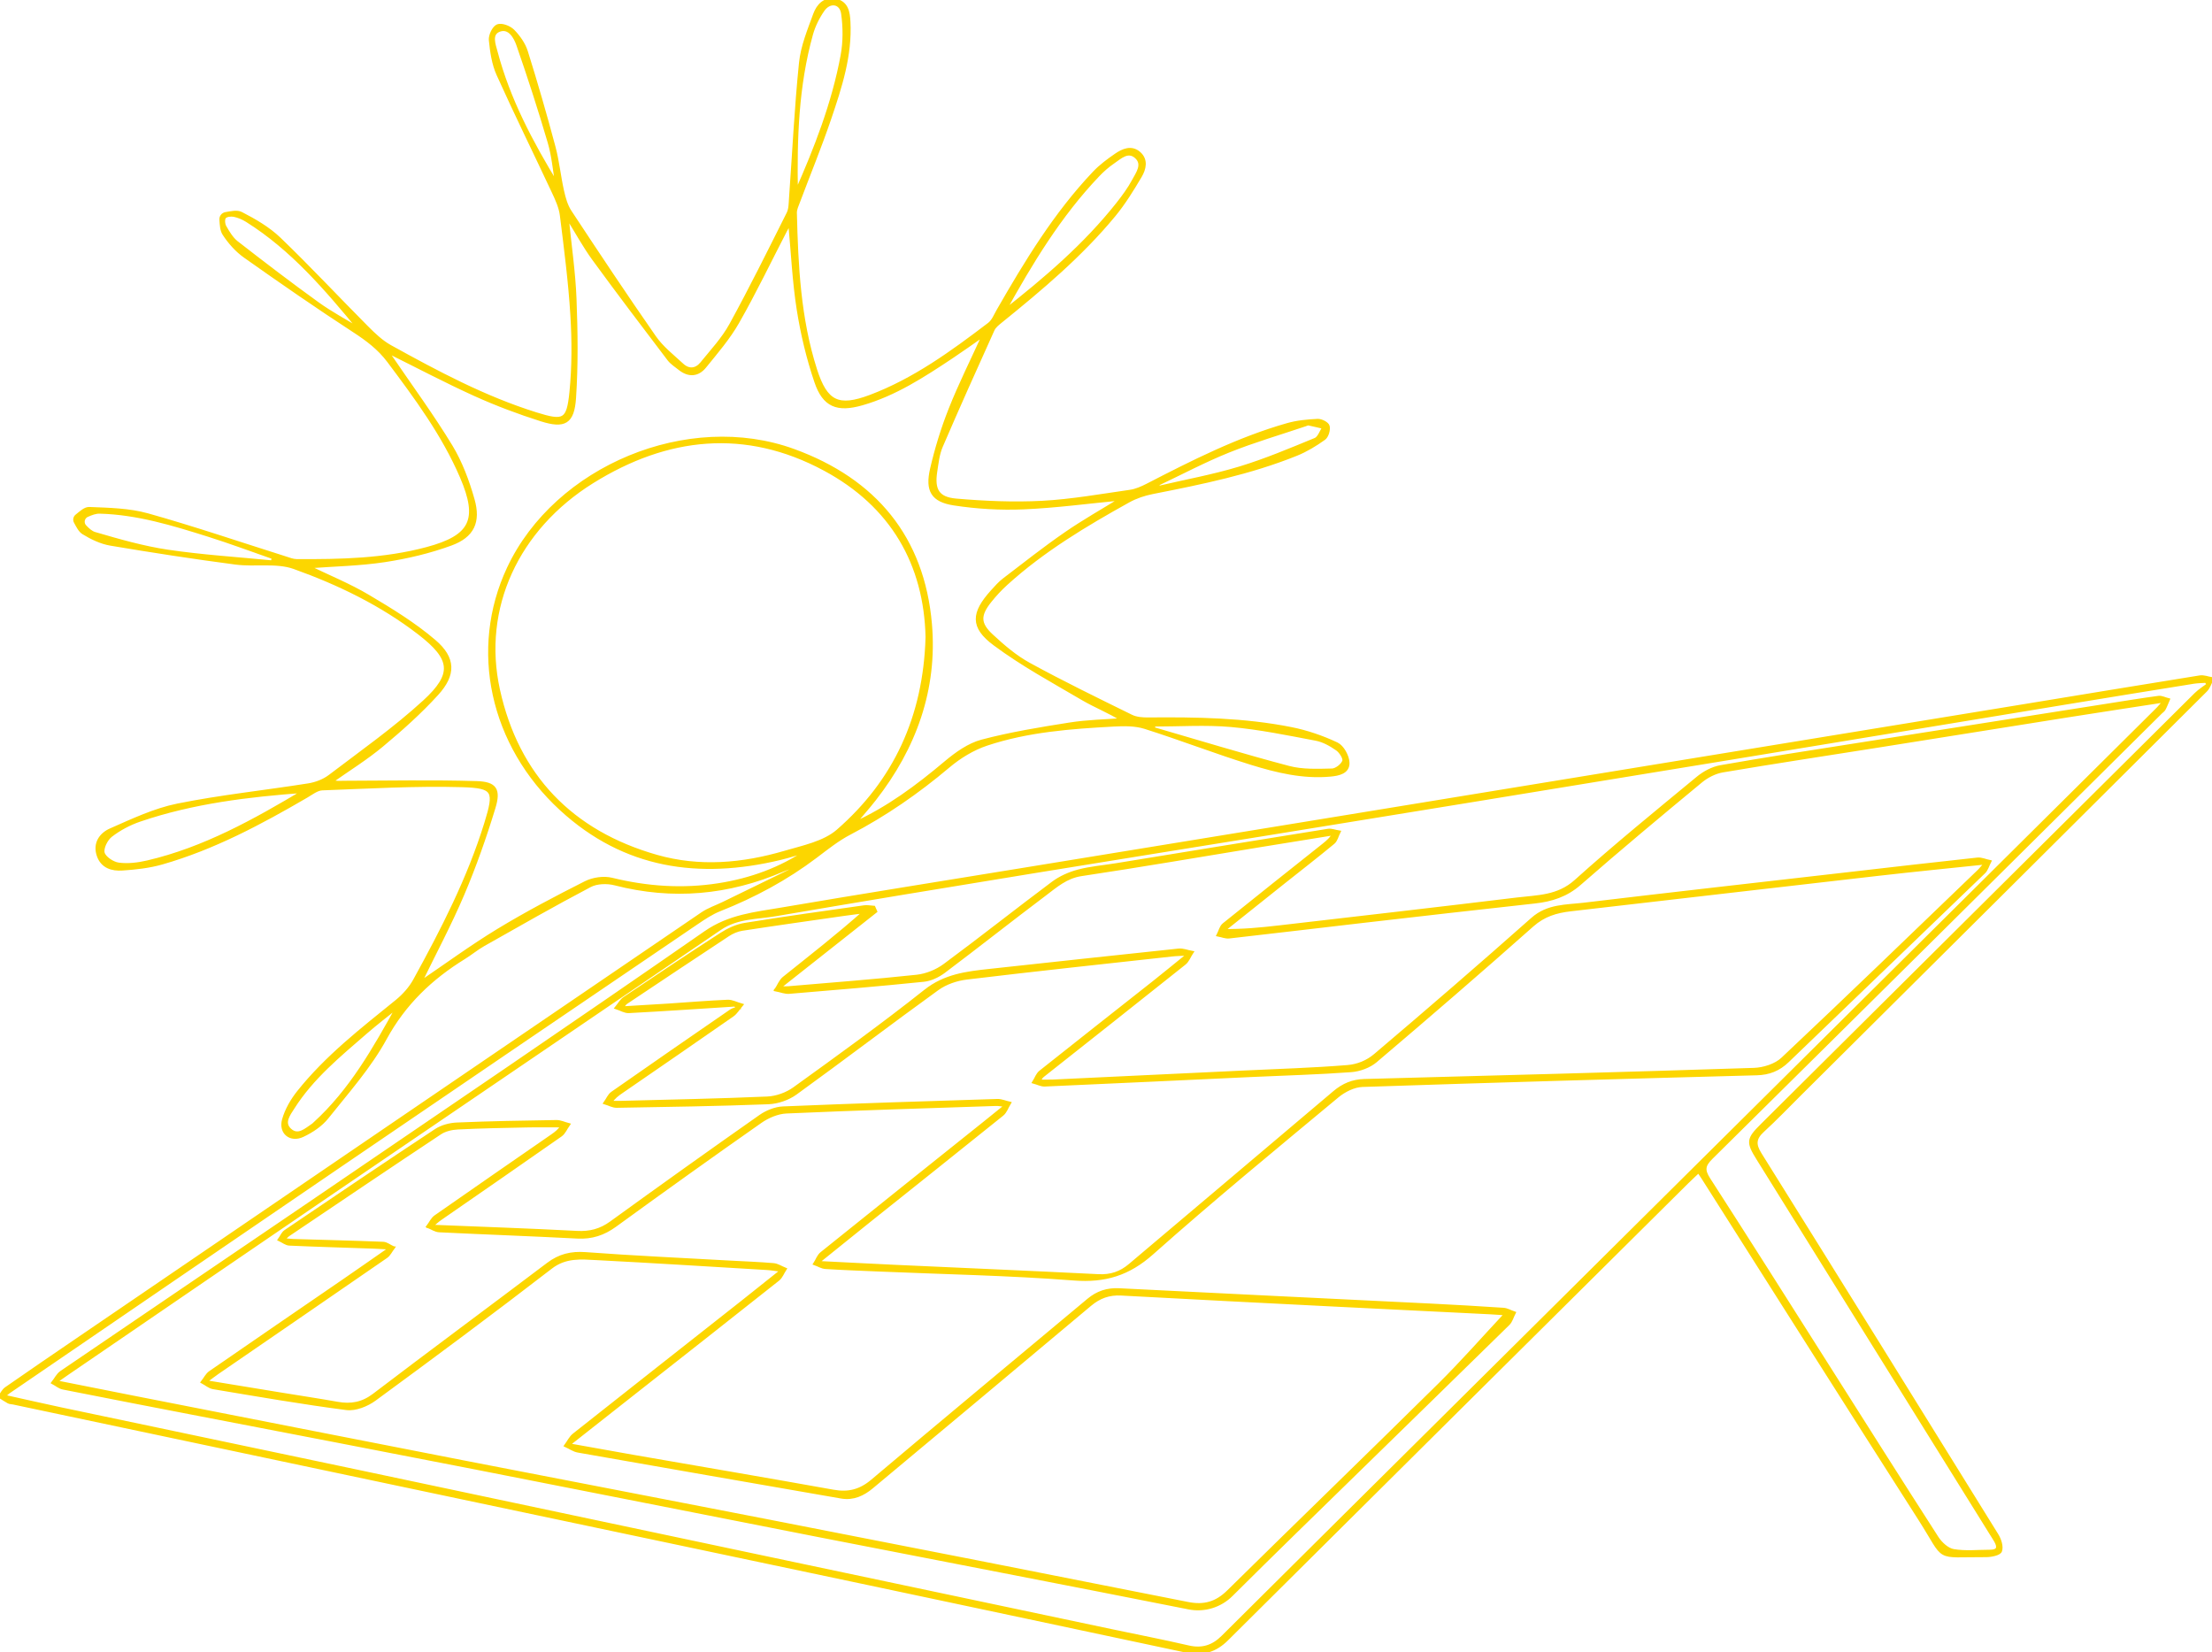 <svg width="648" height="484" viewBox="0 0 648 484" fill="none" xmlns="http://www.w3.org/2000/svg">
<g clip-path="url(#clip0_45_1006)">
<path d="M634.241 205.239C624.308 206.775 615.103 208.164 605.905 209.623C587.426 212.548 568.96 215.521 550.481 218.453C535.202 220.877 519.902 223.184 504.651 225.768C502.395 226.15 500.028 227.359 498.251 228.832C486.311 238.711 474.399 248.638 462.736 258.836C458.828 262.254 454.524 263.623 449.588 264.165C432.706 266.006 415.837 267.951 398.968 269.889C386.001 271.383 373.041 272.953 360.066 274.412C359.053 274.523 357.977 274.058 356.929 273.856C357.442 272.849 357.713 271.529 358.518 270.876C368.237 263.032 378.032 255.286 387.799 247.513C388.931 246.609 390.041 245.678 390.826 244.157C383.578 245.331 376.324 246.498 369.077 247.679C351.646 250.528 334.236 253.529 316.763 256.148C312.272 256.822 309.259 259.552 305.996 262.004C296.111 269.445 286.406 277.128 276.521 284.562C274.841 285.826 272.641 286.889 270.586 287.097C257.48 288.438 244.353 289.536 231.219 290.626C229.976 290.731 228.678 290.175 227.401 289.932C228.144 288.792 228.657 287.361 229.664 286.548C237.585 280.199 245.595 273.974 253.412 267.006C251.35 267.27 249.288 267.499 247.234 267.798C237.286 269.229 227.338 270.626 217.412 272.154C215.982 272.376 214.503 273.009 213.281 273.814C203.333 280.352 193.441 286.979 183.542 293.579C183.077 293.892 182.661 294.274 182.321 295.295C186.826 295.024 191.331 294.774 195.836 294.475C201.605 294.1 207.367 293.607 213.142 293.357C214.447 293.301 215.787 294.044 217.113 294.42C216.273 295.406 215.593 296.629 214.565 297.344C203.757 304.882 192.886 312.336 182.036 319.811C180.904 320.589 179.787 321.395 178.718 322.979C179.738 322.979 180.759 323 181.786 322.979C196.121 322.597 210.47 322.34 224.798 321.708C227.484 321.59 230.504 320.499 232.691 318.922C245.63 309.592 258.591 300.262 271.086 290.349C276.813 285.805 283.165 285.048 289.815 284.332C308.308 282.332 326.801 280.303 345.301 278.365C346.523 278.24 347.814 278.782 349.077 279.018C348.39 280.081 347.918 281.422 346.981 282.172C333.243 293.134 319.443 304.021 305.656 314.928C305.212 315.275 304.775 315.629 304.407 316.741C305.774 316.741 307.149 316.796 308.516 316.734C327.113 315.865 345.711 314.976 364.308 314.094C374.464 313.608 384.641 313.316 394.776 312.489C397.754 312.246 400.579 311.086 402.863 309.154C418.371 296.01 433.747 282.714 448.957 269.229C453.434 265.262 458.786 265.547 463.944 264.936C489.754 261.851 515.584 258.954 541.408 255.988C554.028 254.543 566.649 253.07 579.283 251.709C580.421 251.584 581.629 252.16 582.802 252.41C582.268 253.438 581.962 254.696 581.171 255.453C562.018 273.932 542.797 292.342 523.623 310.801C521.075 313.253 518.222 314.4 514.62 314.49C476.113 315.518 437.614 316.609 399.114 317.908C396.608 317.991 393.741 319.429 391.749 321.09C373.527 336.255 355.193 351.31 337.478 367.066C330.584 373.2 323.705 375.305 314.604 374.603C295.591 373.131 276.494 372.783 257.431 371.97C252.232 371.748 247.032 371.561 241.84 371.234C240.799 371.172 239.792 370.539 238.772 370.164C239.403 369.164 239.82 367.899 240.688 367.205C256.543 354.45 272.446 341.757 288.336 329.051C290.308 327.474 292.265 325.876 294.862 323.785C293.334 323.625 292.529 323.445 291.731 323.473C271.273 324.16 250.809 324.772 230.365 325.682C227.783 325.8 224.937 327.009 222.778 328.516C208.477 338.527 194.281 348.698 180.162 358.958C176.802 361.397 173.359 362.536 169.207 362.321C155.699 361.619 142.176 361.14 128.66 360.48C127.563 360.424 126.508 359.674 125.432 359.243C126.14 358.298 126.668 357.09 127.584 356.444C138.948 348.489 150.374 340.618 161.78 332.719C162.87 331.962 163.939 331.17 164.799 329.753C161.28 329.753 157.753 329.69 154.234 329.767C147.528 329.906 140.815 330.024 134.116 330.364C132.339 330.454 130.347 330.906 128.896 331.872C114.061 341.702 99.31 351.678 84.552 361.619C84.094 361.925 83.719 362.356 82.823 363.155C84.212 363.287 85.044 363.419 85.877 363.439C94.666 363.703 103.454 363.912 112.236 364.259C113.215 364.301 114.159 365.093 115.117 365.53C114.457 366.392 113.971 367.497 113.124 368.08C96.672 379.446 80.171 390.749 63.691 402.079C62.671 402.781 61.706 403.545 60.054 404.768C68.113 406.088 75.458 407.297 82.802 408.499C88.154 409.374 93.52 410.18 98.859 411.131C102.809 411.833 106.196 411.25 109.563 408.686C126.494 395.799 143.606 383.155 160.579 370.331C163.911 367.809 167.319 366.975 171.533 367.288C185.597 368.337 199.696 368.969 213.781 369.761C218.05 369.997 222.333 370.15 226.596 370.512C227.727 370.609 228.803 371.345 229.9 371.79C229.254 372.783 228.81 374.041 227.928 374.742C213.614 386.094 199.245 397.376 184.889 408.672C178.919 413.368 172.956 418.072 166.382 423.247C173.227 424.47 179.308 425.582 185.396 426.644C204.965 430.049 224.548 433.369 244.096 436.878C248.539 437.676 252.031 436.808 255.557 433.828C276.584 416.064 297.77 398.495 318.887 380.842C321.497 378.661 324.365 377.695 327.822 377.869C358.199 379.411 388.577 380.849 418.954 382.349C426.111 382.704 433.268 383.114 440.418 383.593C441.46 383.662 442.466 384.274 443.493 384.628C442.945 385.691 442.633 386.983 441.82 387.775C427.201 402.121 412.519 416.404 397.872 430.715C385.453 442.845 372.999 454.933 360.698 467.181C357.435 470.432 352.777 471.849 348.258 470.953C312.112 463.77 275.91 456.837 239.743 449.758C205.985 443.151 172.248 436.419 138.49 429.812C111.979 424.623 85.447 419.551 58.929 414.424C45.441 411.819 31.953 409.221 18.479 406.546C17.445 406.345 16.529 405.546 15.564 405.025C16.355 404.018 16.959 402.725 17.965 402.038C42.033 385.629 66.17 369.317 90.244 352.914C129.118 326.418 168.062 300.033 206.693 273.189C213.649 268.354 221.23 267.659 228.859 266.36C252.759 262.289 276.716 258.482 300.644 254.571C329.231 249.902 357.817 245.234 386.411 240.558C422.869 234.591 459.321 228.616 495.779 222.656C528.364 217.32 560.956 212.006 593.541 206.67C610.514 203.891 627.473 201.071 644.453 198.348C645.577 198.167 646.806 198.681 647.986 198.876C647.389 199.994 647.014 201.342 646.154 202.203C606.557 241.656 566.912 281.067 527.275 320.478C523.665 324.07 520.145 327.752 516.39 331.191C513.988 333.386 513.794 335.213 515.571 338.055C538.791 375.208 561.9 412.438 584.968 449.688C585.787 451.008 586.447 453.037 585.989 454.308C585.683 455.162 583.274 455.649 581.81 455.642C566.44 455.579 570.404 457.462 562.49 445.075C541.2 411.764 520.069 378.341 498.875 344.967C498.57 344.481 498.237 344.015 497.598 343.063C496.376 344.231 495.238 345.273 494.141 346.356C449.214 390.943 404.272 435.523 359.393 480.158C356.012 483.521 352.25 484.625 347.724 483.66C316.673 477.06 285.622 470.439 254.564 463.874C208.949 454.225 163.321 444.624 117.706 434.988C79.755 426.971 41.811 418.94 3.86 410.923C3.408 410.826 2.902 410.854 2.513 410.645C1.638 410.18 0.826 409.603 -0.014 409.075C0.576 408.297 1.02 407.311 1.784 406.783C8.899 401.829 16.063 396.945 23.227 392.062C84.059 350.587 144.883 309.106 205.749 267.673C207.631 266.395 209.873 265.658 211.941 264.651C218.564 261.428 225.179 258.197 231.802 254.974L231.406 254.091C230.698 254.349 229.976 254.578 229.282 254.877C213.351 261.712 197.037 263.206 180.162 258.857C177.878 258.267 174.837 258.343 172.824 259.406C162.314 264.922 152.006 270.834 141.662 276.677C139.656 277.809 137.865 279.317 135.9 280.525C126.244 286.493 118.428 293.906 112.819 304.18C108.272 312.51 101.76 319.804 95.797 327.293C94.006 329.544 91.306 331.337 88.661 332.58C85.121 334.248 82.073 331.774 83.122 328.016C83.934 325.119 85.593 322.271 87.488 319.895C95.7 309.592 106.057 301.575 116.22 293.336C118.303 291.648 120.24 289.487 121.524 287.146C129.66 272.355 137.372 257.357 142.377 241.149C145.3 231.687 144.925 230.36 135.283 230.089C121.677 229.707 108.029 230.52 94.402 231.027C92.833 231.083 91.264 232.347 89.786 233.208C76.284 241.073 62.532 248.43 47.42 252.751C43.692 253.814 39.728 254.251 35.841 254.508C32.891 254.71 29.982 253.911 28.843 250.59C27.629 247.033 29.6 244.379 32.377 243.157C38.777 240.343 45.275 237.252 52.057 235.883C64.712 233.333 77.603 232 90.369 229.971C92.549 229.624 94.881 228.741 96.624 227.414C105.981 220.301 115.658 213.485 124.301 205.566C133.179 197.431 132.464 192.908 122.871 185.495C111.785 176.937 99.241 170.872 86.197 166.203C80.984 164.334 74.715 165.634 69.002 164.883C56.777 163.279 44.581 161.396 32.418 159.346C29.642 158.881 26.886 157.561 24.463 156.081C23.415 155.442 22.797 154.115 22.117 152.872C21.797 152.288 21.943 151.559 22.457 151.149C23.7 150.155 24.942 148.96 26.143 149.009C31.877 149.238 37.798 149.343 43.262 150.871C56.805 154.664 70.14 159.221 83.566 163.459C84.656 163.8 85.78 164.272 86.891 164.279C99.74 164.348 112.569 164.098 125.099 160.736C138.177 157.228 140.614 152.24 135.241 139.721C129.903 127.285 121.927 116.497 113.867 105.749C111.104 102.06 107.654 99.455 103.822 96.961C92.979 89.91 82.344 82.539 71.779 75.071C69.377 73.376 67.273 71 65.663 68.534C64.934 67.422 64.879 65.873 64.767 64.351C64.705 63.518 65.281 62.774 66.107 62.628C67.752 62.344 69.446 61.948 70.633 62.552C74.604 64.594 78.637 66.929 81.823 69.992C90.57 78.398 98.852 87.284 107.411 95.884C109.494 97.975 111.722 100.115 114.27 101.532C128.028 109.139 141.905 116.552 156.99 121.269C165.209 123.84 166.465 123.339 167.312 114.892C168.062 107.444 168.048 99.844 167.59 92.362C166.993 82.56 165.723 72.792 164.508 63.045C164.216 60.725 163.175 58.432 162.161 56.279C156.782 44.774 151.159 33.381 145.945 21.807C144.557 18.723 144.043 15.145 143.703 11.734C143.571 10.365 144.689 8.038 145.8 7.6C146.966 7.149 149.243 8.024 150.27 9.073C151.922 10.761 153.449 12.908 154.144 15.138C157.038 24.37 159.725 33.68 162.224 43.031C163.355 47.254 163.772 51.659 164.737 55.938C165.209 58.036 165.813 60.266 166.979 62.024C175.122 74.369 183.299 86.686 191.755 98.816C193.9 101.887 197.009 104.311 199.807 106.896C201.765 108.702 203.937 108.486 205.583 106.465C208.561 102.797 211.872 99.261 214.121 95.162C220.008 84.436 225.436 73.459 230.92 62.517C231.552 61.26 231.531 59.627 231.635 58.154C232.586 44.906 233.211 31.623 234.565 18.41C235.058 13.575 237.029 8.83 238.723 4.189C239.653 1.646 241.597 -0.542 244.804 0.132C248.067 0.82 248.49 3.592 248.636 6.35C249.164 16.284 246.13 25.552 243.013 34.736C240.229 42.933 236.925 50.957 233.878 59.072C233.475 60.141 232.92 61.274 232.947 62.364C233.322 77.877 234.079 93.37 238.855 108.292C241.944 117.935 245.561 119.699 254.974 116.156C267.886 111.293 278.923 103.227 289.787 94.967C290.988 94.05 291.634 92.362 292.432 90.966C300.623 76.71 309.134 62.67 320.526 50.658C322.414 48.665 324.677 46.977 326.954 45.42C328.995 44.024 331.438 42.947 333.674 44.885C335.923 46.838 335.249 49.491 334.014 51.583C331.674 55.542 329.231 59.516 326.308 63.052C316.604 74.8 304.99 84.547 293.196 94.092C292.321 94.801 291.307 95.586 290.863 96.565C285.733 107.917 280.624 119.282 275.702 130.724C274.716 133.01 274.453 135.643 274.064 138.144C273.238 143.479 274.682 146.091 280.076 146.55C288.447 147.272 296.916 147.641 305.288 147.203C313.91 146.744 322.483 145.202 331.056 143.979C332.827 143.729 334.583 142.937 336.193 142.111C349.445 135.282 362.739 128.543 377.15 124.437C379.996 123.624 383.037 123.346 386.008 123.2C387.042 123.152 388.826 124.069 389.021 124.854C389.285 125.924 388.729 127.806 387.868 128.425C385.356 130.224 382.641 131.877 379.781 133.031C366.217 138.512 351.951 141.409 337.665 144.223C335.228 144.702 332.743 145.529 330.577 146.73C317.936 153.754 305.538 161.174 294.758 170.962C293.05 172.511 291.46 174.22 290.023 176.02C286.712 180.16 286.656 182.675 290.495 186.225C293.862 189.344 297.458 192.436 301.456 194.617C311.272 199.987 321.345 204.892 331.397 209.831C332.861 210.554 334.743 210.686 336.429 210.665C350.438 210.54 364.44 210.741 378.226 213.485C382.815 214.396 387.369 215.959 391.596 217.952C393.228 218.724 394.741 221.461 394.831 223.378C394.963 226.192 392.11 226.775 389.757 226.991C381.774 227.741 374.082 225.886 366.592 223.566C356.13 220.321 345.891 216.341 335.444 213.034C332.591 212.131 329.321 212.166 326.267 212.332C313.681 213.013 301.068 213.937 289.031 217.946C285.004 219.286 281.082 221.683 277.819 224.434C268.844 232.007 259.312 238.62 248.9 244.046C245.359 245.894 242.166 248.45 238.959 250.875C230.316 257.398 220.903 262.463 210.845 266.443C208.415 267.402 206.166 268.924 203.979 270.403C169.457 293.85 134.949 317.31 100.469 340.82C67.808 363.085 35.181 385.413 2.541 407.72C2.173 407.971 1.86 408.297 1.014 409.027C6.914 410.333 12.336 411.583 17.778 412.736C46.691 418.836 75.618 424.887 104.53 430.986C142.592 439.024 180.648 447.104 218.71 455.149C254.287 462.672 289.864 470.182 325.447 477.692C333.014 479.29 340.615 480.756 348.147 482.499C352.18 483.43 355.346 482.409 358.22 479.547C382.426 455.475 406.674 431.438 430.901 407.387C470.754 367.837 510.6 328.287 550.453 288.737C577.721 261.678 604.988 234.619 632.249 207.553C632.784 207.025 633.228 206.406 634.2 205.26L634.241 205.239ZM441.272 384.837C440.189 384.76 438.377 384.593 436.552 384.503C421.314 383.739 406.07 383.009 390.833 382.238C370.042 381.189 349.251 380.147 328.467 379.008C324.892 378.813 322.018 379.855 319.276 382.162C298.027 400.016 276.709 417.794 255.397 435.578C252.829 437.725 249.941 439.08 246.47 438.475C220.758 434.008 195.045 429.541 169.346 425.012C168.118 424.797 166.986 423.984 165.813 423.449C166.576 422.407 167.16 421.135 168.131 420.357C184.452 407.436 200.821 394.576 217.169 381.69C221.014 378.661 224.832 375.59 229.22 372.096C227.186 371.838 225.957 371.609 224.714 371.533C208.096 370.539 191.477 369.497 174.844 368.636C170.207 368.4 165.688 367.886 161.342 371.241C144.321 384.371 127.057 397.196 109.716 409.902C107.474 411.541 104.1 412.896 101.483 412.556C88.432 410.867 75.465 408.603 62.477 406.442C61.38 406.262 60.401 405.386 59.367 404.83C60.096 403.9 60.644 402.712 61.574 402.072C74.507 393.125 87.488 384.26 100.448 375.361C104.877 372.318 109.278 369.233 114.561 365.558C112.104 365.419 110.75 365.315 109.403 365.267C101.198 364.982 92.986 364.752 84.788 364.384C83.809 364.343 82.872 363.551 81.914 363.106C82.483 362.307 82.886 361.251 83.649 360.737C98.29 350.823 112.93 340.924 127.688 331.177C129.41 330.038 131.756 329.412 133.846 329.322C143.55 328.912 153.269 328.745 162.988 328.593C164.14 328.572 165.299 329.148 166.452 329.454C165.723 330.482 165.209 331.809 164.237 332.49C152.498 340.722 140.69 348.85 128.91 357.02C128.153 357.541 127.487 358.187 126.203 359.257C141.058 359.862 155.032 360.334 168.992 361.07C172.782 361.272 175.927 360.473 179.009 358.236C193.525 347.732 208.103 337.311 222.771 327.023C224.652 325.703 227.165 324.702 229.428 324.605C250.337 323.73 271.259 323.077 292.175 322.423C293.314 322.389 294.473 322.917 295.625 323.181C294.959 324.278 294.522 325.661 293.584 326.418C280.617 336.867 267.58 347.225 254.571 357.618C249.754 361.466 244.971 365.343 239.355 369.866C247.595 370.275 254.724 370.664 261.853 370.991C281.839 371.908 301.824 372.755 321.803 373.749C325.385 373.93 328.307 372.957 331.022 370.657C350.966 353.762 370.979 336.943 390.916 320.027C393.519 317.818 396.289 316.664 399.704 316.574C437.746 315.567 475.787 314.559 513.821 313.316C516.688 313.225 520.194 312.107 522.214 310.203C541.512 292.044 560.554 273.613 579.658 255.252C580.345 254.592 580.928 253.814 581.9 252.709C570.946 253.862 560.602 254.876 550.287 256.057C520.222 259.489 490.163 262.998 460.098 266.457C455.912 266.937 452.233 268.02 448.853 271.022C433.719 284.464 418.392 297.685 402.96 310.78C401.093 312.364 398.253 313.392 395.782 313.573C386.216 314.281 376.616 314.532 367.029 314.976C346.703 315.921 326.371 316.887 306.045 317.783C305.018 317.824 303.969 317.248 302.928 316.963C303.539 315.977 303.942 314.733 304.795 314.052C315.826 305.264 326.933 296.566 337.998 287.82C341.24 285.256 344.426 282.623 348.397 279.407C345.974 279.532 344.704 279.539 343.441 279.678C323.344 281.894 303.234 284.034 283.165 286.451C280.214 286.806 277.014 287.896 274.633 289.612C260.673 299.692 246.991 310.148 233.038 320.235C230.844 321.819 227.783 322.868 225.075 322.972C210.282 323.542 195.475 323.757 180.668 324.014C179.558 324.035 178.44 323.382 177.329 323.042C178.003 322.09 178.482 320.86 179.384 320.228C190.935 312.142 202.542 304.132 214.156 296.136C214.767 295.719 215.579 295.594 216.294 295.33C215.982 295.003 215.669 294.677 215.357 294.35C204.979 295.01 194.608 295.719 184.223 296.274C183.056 296.337 181.848 295.559 180.654 295.17C181.411 294.26 182.008 293.107 182.945 292.474C192.345 286.152 201.758 279.845 211.282 273.71C213.351 272.376 215.787 271.237 218.189 270.848C229.817 268.965 241.493 267.354 253.155 265.693C254.064 265.561 255.022 265.777 255.96 265.832C256.126 266.207 256.286 266.582 256.452 266.958C247.185 274.28 237.911 281.602 228.026 289.411C229.608 289.411 230.275 289.459 230.927 289.404C243.478 288.327 256.043 287.382 268.566 286.034C271.377 285.729 274.411 284.506 276.695 282.825C287.392 274.926 297.812 266.652 308.468 258.69C310.62 257.086 313.271 255.905 315.875 255.217C319.54 254.251 323.379 253.953 327.141 253.334C347.772 249.972 368.397 246.589 389.035 243.282C390.027 243.122 391.124 243.587 392.172 243.754C391.652 244.789 391.381 246.13 390.562 246.804C385.661 250.861 380.628 254.751 375.651 258.711C369.834 263.345 364.023 267.993 358.206 272.633C363.995 272.731 369.466 272.189 374.929 271.557C398.108 268.868 421.293 266.221 444.458 263.401C450.414 262.678 456.426 262.824 461.598 258.176C473.205 247.742 485.318 237.877 497.355 227.936C499.23 226.386 501.673 225.066 504.033 224.65C516.994 222.364 530.01 220.37 543.012 218.321C567.648 214.43 592.292 210.561 616.935 206.684C622.065 205.878 627.188 205.031 632.339 204.336C633.221 204.218 634.193 204.76 635.123 204.996C634.734 205.892 634.394 206.816 633.936 207.671C633.728 208.06 633.297 208.331 632.964 208.657C589.085 252.167 545.233 295.698 501.284 339.138C499.042 341.354 498.841 342.772 500.569 345.446C512.162 363.412 523.568 381.502 535.022 399.558C545.802 416.543 556.527 433.564 567.419 450.473C568.488 452.14 570.453 453.961 572.244 454.273C575.729 454.878 579.387 454.475 582.976 454.468C585.419 454.468 585.766 453.294 584.649 451.355C584.246 450.654 583.802 449.98 583.372 449.292C560.595 412.674 537.812 376.055 515.036 339.444C511.975 334.525 512.079 333.713 516.161 329.655C558.52 287.57 600.865 245.47 643.245 203.405C644.363 202.301 645.744 201.46 647 200.494C646.744 200.168 646.487 199.841 646.237 199.522C645.015 199.612 643.786 199.605 642.585 199.8C629.819 201.856 617.053 203.926 604.294 206.031C572.167 211.318 540.048 216.633 507.921 221.919C482.736 226.06 457.551 230.186 432.366 234.299C412.075 237.613 391.784 240.92 371.493 244.206C348.474 247.936 325.447 251.611 302.428 255.377C277.354 259.482 252.28 263.588 227.241 267.888C221.743 268.833 215.926 268.569 210.949 271.96C172.748 297.997 134.491 323.966 96.283 349.997C70.786 367.365 45.337 384.802 19.868 402.211C18.875 402.892 17.889 403.594 16.174 404.789C24.407 406.421 31.717 407.887 39.027 409.325C71.085 415.619 103.135 421.927 135.199 428.18C165.223 434.029 195.267 439.775 225.291 445.638C266.192 453.627 307.093 461.637 347.967 469.765C352.757 470.717 356.387 469.675 359.872 466.236C380.392 446.006 401.12 425.984 421.613 405.734C428.423 399.002 434.747 391.777 441.251 384.823L441.272 384.837ZM271.641 186.732C271.176 165.203 261.353 148.03 241.562 137.407C218.363 124.944 195.399 127.48 173.518 141.103C151.492 154.817 140.683 178.125 145.959 202.071C151.527 227.359 167.396 243.789 192.338 250.896C204.875 254.467 217.55 253.355 229.928 249.715C235.301 248.138 241.472 246.901 245.47 243.421C262.207 228.839 270.94 210.074 271.634 186.732H271.641ZM236.71 249.11C233.975 249.888 231.261 250.771 228.491 251.438C204.798 257.1 182.987 254.043 164.438 237.022C143.925 218.196 137.886 190.192 148.993 166.488C162.876 136.859 201.695 120.776 232.524 132.016C256.265 140.673 270.322 157.492 272.509 182.807C274.154 201.877 267.941 219.05 256.154 234.132C254.217 236.612 252.114 238.961 250.087 241.364C260.139 236.842 268.767 230.381 277.084 223.378C280.194 220.766 283.838 218.161 287.656 217.147C296.104 214.917 304.788 213.499 313.438 212.138C318.519 211.332 323.719 211.255 328.863 210.853C325.031 208.435 320.935 206.851 317.201 204.663C308.461 199.536 299.478 194.659 291.377 188.636C284.616 183.613 284.97 179.583 290.676 173.262C291.759 172.06 292.849 170.816 294.119 169.844C300.082 165.286 305.983 160.625 312.154 156.366C317.409 152.733 323.004 149.586 328.696 146.07C318.818 147.015 309.342 148.307 299.825 148.71C293.064 148.995 286.177 148.592 279.492 147.564C273.196 146.598 271.502 143.695 272.96 137.373C274.335 131.44 276.133 125.549 278.382 119.887C281.256 112.634 284.768 105.638 288.26 97.969C284.796 100.379 281.832 102.512 278.798 104.527C270.517 110.036 262.173 115.489 252.482 118.254C245.255 120.31 241.43 118.775 239.07 111.842C236.738 104.999 235.037 97.857 233.905 90.709C232.6 82.456 232.225 74.063 231.399 65.178C230.775 66.283 230.379 66.936 230.032 67.609C225.415 76.537 221.063 85.609 216.093 94.335C213.434 99.004 209.838 103.172 206.436 107.368C204.382 109.904 201.716 110.05 199.099 107.945C198.023 107.076 196.78 106.312 195.961 105.235C188.561 95.488 181.154 85.755 173.949 75.87C171.193 72.09 168.958 67.943 166.056 63.275C166.924 71.931 168.083 79.698 168.388 87.499C168.763 97.183 168.895 106.923 168.249 116.58C167.77 123.763 165.376 125.097 158.538 122.93C151.95 120.838 145.439 118.393 139.142 115.545C130.562 111.661 122.225 107.25 113.215 102.783C113.853 103.7 114.159 104.124 114.457 104.554C120.372 113.245 126.612 121.735 132.069 130.71C134.963 135.476 136.983 140.93 138.518 146.321C140.392 152.886 138.455 157.005 132.055 159.346C125.828 161.625 119.24 163.174 112.68 164.175C105.37 165.286 97.901 165.411 90.154 165.995C96.283 168.961 102.288 171.4 107.8 174.665C114.527 178.646 121.302 182.793 127.216 187.844C133.04 192.818 133.117 197.59 128.008 203.218C123.058 208.657 117.505 213.611 111.847 218.328C107.203 222.19 102.017 225.4 97.068 228.894C98.428 229.381 99.622 229.214 100.823 229.214C113.763 229.186 126.709 228.915 139.635 229.311C145.078 229.478 146.265 231.305 144.64 236.626C142.023 245.213 139.024 253.737 135.512 261.997C131.784 270.758 127.272 279.191 122.996 287.98C130.777 282.707 138.191 277.253 146.036 272.494C154.31 267.472 162.911 262.956 171.554 258.593C173.747 257.489 176.843 257.037 179.204 257.614C189.575 260.156 199.988 260.865 210.497 259.225C219.904 257.76 228.734 254.578 236.703 249.131L236.71 249.11ZM89.126 231.749C72.751 232.944 56.52 234.89 40.929 240.204C37.916 241.232 34.952 242.802 32.446 244.741C31.079 245.804 29.774 248.416 30.162 249.868C30.558 251.327 32.988 252.945 34.702 253.181C37.472 253.557 40.471 253.188 43.234 252.542C59.853 248.659 74.562 240.447 89.119 231.756L89.126 231.749ZM294.091 91.299C306.205 81.782 317.867 71.847 327.44 59.738C329.147 57.578 330.807 55.313 332.105 52.895C333.243 50.77 335.263 48.13 332.868 45.962C330.452 43.774 328.127 46.087 326.1 47.47C324.489 48.567 322.997 49.887 321.65 51.298C310.349 63.149 301.977 77.037 294.084 91.299H294.091ZM233.239 56.48C239.015 43.468 244.165 30.255 246.755 16.249C247.491 12.255 247.47 7.968 246.9 3.939C246.428 0.604 243.048 0.076 241.083 2.897C239.591 5.037 238.362 7.524 237.661 10.039C233.433 25.211 232.954 40.787 233.246 56.48H233.239ZM338.033 212.332L337.769 213.451C351.014 217.292 364.211 221.343 377.539 224.858C381.572 225.921 385.994 225.719 390.229 225.622C391.478 225.594 393.297 224.163 393.714 222.975C394.019 222.093 392.776 220.155 391.714 219.411C389.861 218.112 387.709 216.903 385.522 216.487C377.275 214.924 369.014 213.215 360.67 212.471C353.18 211.804 345.586 212.332 338.04 212.332H338.033ZM79.817 164.668L80.116 163.32C73.82 161.132 67.565 158.784 61.206 156.783C50.766 153.497 40.27 150.26 29.218 149.968C27.989 149.933 26.754 150.412 25.511 150.961C24.269 151.51 23.887 153.198 24.859 154.219C25.754 155.164 26.671 156.019 27.747 156.331C34.792 158.395 41.915 160.444 49.155 161.521C59.311 163.028 69.592 163.661 79.824 164.668H79.817ZM116.672 294.656C113.492 297.226 110.236 299.706 107.147 302.388C99.393 309.113 91.403 315.65 85.815 324.452C84.573 326.411 82.615 328.898 84.92 331.003C87.321 333.192 89.598 330.989 91.681 329.593C91.868 329.468 92.028 329.294 92.202 329.134C102.823 319.471 109.757 307.133 116.672 294.656ZM105.495 96.642C95.603 84.651 85.6 72.896 72.355 64.581C71.203 63.858 69.87 63.281 68.544 63.017C67.648 62.837 66.232 63.011 65.753 63.601C65.288 64.164 65.392 65.657 65.823 66.415C66.787 68.096 67.843 69.909 69.328 71.069C77.138 77.148 85.003 83.164 93.035 88.951C96.984 91.799 101.33 94.099 105.495 96.648V96.642ZM163.175 54.083C162.453 49.943 162.12 45.691 160.94 41.683C158.121 32.082 155.039 22.55 151.749 13.095C150.971 10.865 149.25 7.76 146.327 8.788C143.384 9.823 144.724 13.13 145.279 15.242C148.958 29.164 155.65 41.759 163.168 54.077L163.175 54.083ZM339.074 141.854L339.414 142.819C347.321 140.971 355.353 139.512 363.107 137.164C370.674 134.872 378.004 131.773 385.328 128.765C386.48 128.293 387.042 126.403 387.882 125.167C386.39 124.819 384.904 124.444 383.405 124.138C383.099 124.076 382.732 124.27 382.405 124.382C374.894 126.917 367.251 129.14 359.907 132.093C352.805 134.948 346.002 138.568 339.067 141.847L339.074 141.854Z" fill="#FCD600" stroke="#FCD600"/>
</g>
<defs>
<clipPath id="clip0_45_1006">
<rect width="648" height="484" fill="white"/>
</clipPath>
</defs>
</svg>
